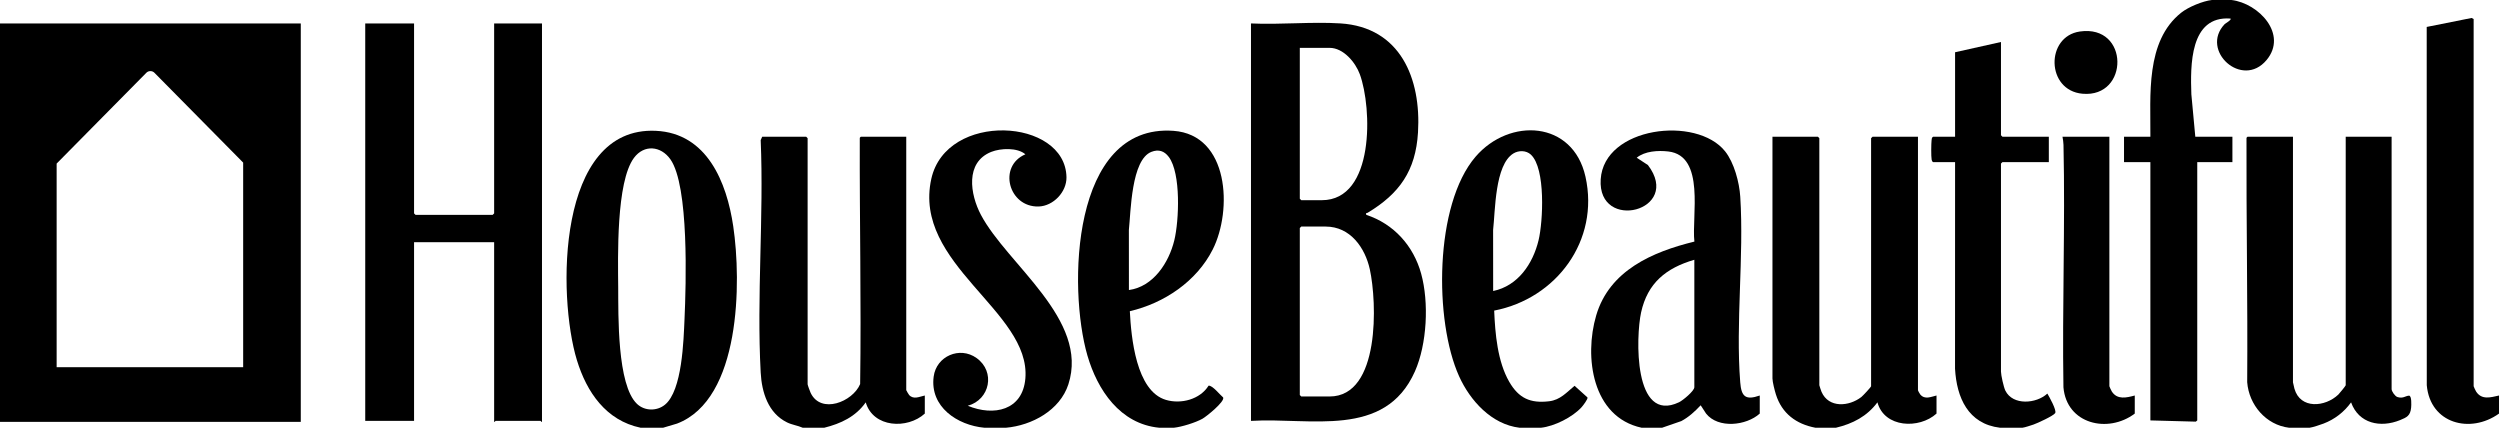<?xml version="1.0" encoding="UTF-8"?>
<svg id="Layer_1" xmlns="http://www.w3.org/2000/svg" version="1.1" viewBox="0 0 2560 438">
  <!-- Generator: Adobe Illustrator 29.7.0, SVG Export Plug-In . SVG Version: 2.1.1 Build 138)  -->
  <path d="M0,24h308v408H0V24ZM58,167.5v208.5h191v-209.5l-90.94-92.06c-2.19-2.19-5.98-2.16-8.12,0l-91.94,93.06Z"/>
  <path d="M1859,438c-19.71-3.72-34.3-14.58-40.46-34.04-1.2-3.79-3.54-12.88-3.54-16.46v-247.5h46.5l1.5,1.5v253c0,.36,1.86,5.86,2.25,6.75,7.33,16.84,28.18,15.1,40.78,5.28,1.45-1.13,9.97-10.19,9.97-11.03v-254l1.5-1.5h46.5v259.5c0,.59,1.82,3.86,2.44,4.56,4.76,5.41,10.84,2.25,16.56.94v18.5c-17.69,16.05-53.4,14.68-60.5-11.5-10.7,14.35-25.23,21.87-42.5,26h-21Z"/>
  <path d="M822,438c-5.2-2.29-10.88-2.93-16.04-5.46-19.38-9.49-25.91-30.81-27.01-50.99-4.23-77.98,3.31-159.73,0-238.1l1.55-3.45h45l1.5,1.5v252c0,.81,2.5,7.57,3.13,8.87,10.57,21.99,42.95,9.18,50.66-9.08,1.22-83.73-.65-167.53-.38-251.25,0-1.17.07-1.29,1.09-2.04h46.5v259.5c0,.29,2.47,4.48,2.98,5.02,4.61,4.92,10.66,1.6,16.02.48v18.5c-17.81,16.22-52.85,14.59-60.49-11.49-10.31,14.67-25.53,21.77-42.51,25.99h-22Z"/>
  <path d="M2344,438c-23.64-2.83-41.09-23.4-42.87-46.63.6-83.09-.98-166.26-.72-249.33,0-1.17.07-1.29,1.09-2.04h46.5v251.5c0,.39,1.22,5.54,1.5,6.5,6.02,21.29,31.58,18.87,45,5.99.94-.91,7.51-8.89,7.51-9.49v-254.5h47v258.5c0,2.17,3.46,7.27,5.94,8.05,5.83,1.82,7.96-1.1,11.77-1.4,3.06-.24,2.5,10.06,2.27,12.34-.8,8.09-4.23,9.82-11.3,12.69-20.05,8.15-42.34,3.66-50.18-18.16-7.18,9.93-16.79,17.38-28.24,21.74-3.33,1.27-11.05,3.85-14.26,4.24-4.69.56-16.31.56-21,0Z"/>
  <path d="M656,438c-35.48-7.42-55.23-36.43-65.26-69.24-20-65.34-20.9-239.5,80.81-234.81,52.51,2.42,72.63,52.73,79.29,97.71,8.44,57.05,7.82,177.16-57.57,202.1l-14.26,4.24h-23ZM652.35,413.65c7.82,7.37,20.34,7.49,28.56.77,17.77-14.53,19.08-66.15,20.05-87.95,1.54-34.77,4.76-136.26-14.52-163.4-9.75-13.73-26.91-15.35-37.27-1.39-18.33,24.71-16.38,101.63-16.13,132.79.22,27.61-1.3,99.75,19.31,119.19Z"/>
  <path d="M1681,438c-50.7-10.99-58.98-72.53-46.5-115,13.54-46.04,57.58-65.1,100.56-75.61-2.97-25.61,11.53-87.83-26.67-92.28-10.4-1.21-24.05-.46-32.39,6.4l11.48,7.5c35.75,47.01-51.77,69.03-48.36,14.62,3.38-53.89,98.12-65.41,127.4-28.66,9.26,11.62,14.58,31.82,15.51,46.49,3.91,61.6-4.84,128.89-.03,190.03,1.14,14.52,5.34,18.64,19.99,13.51v18.5c-13.77,12.43-42.6,15.63-54.98-.02l-5.51-8.47c-5.91,6.3-12.14,12.07-19.83,16.18l-19.69,6.81h-21ZM1735,266c-28.89,8.45-47.92,23.74-54.53,53.97-5.37,24.54-8.03,114.33,38.91,91.91,3.74-1.78,15.62-11.51,15.62-15.38v-130.5Z"/>
  <path d="M2285,0c28.18,3.39,57.86,35.23,35.97,61.47-24.99,29.96-68.45-9.79-42.98-36.69.95-1,7.56-4.52,6-5.78-41.81-3.07-41.03,48.28-40.04,77.54l4.04,43.46h38v26h-36v264.5l-1.46,1.26-46.54-1.26V166h-27v-26h27c.33-42.04-5.32-97.68,31.52-126.98,7.42-5.9,22.13-11.96,31.48-13.02,4.59-.52,15.44-.55,20,0Z"/>
  <path d="M1187,438c-40-3.87-63.2-38.56-73.5-74-19.92-68.57-16.71-237.43,88.04-230.04,57.22,4.04,60.55,81.3,40.33,121.43-16.5,32.76-49.75,55.04-84.92,63.28,1.37,26.56,6.3,81.85,37.04,90.84,15.44,4.52,34.8-.47,43.6-14.58,3.9-.56,11.87,9.61,14.93,12.06,1.9,4.25-17.24,19.6-21.23,21.82-7.17,3.99-21.24,8.35-29.3,9.2-3.86.41-11.11.38-15,0ZM1156,297c25-3.43,40.93-27.99,46.51-50.99,4.84-19.93,6.94-68.53-5.69-85.33-4.65-6.19-10.51-8.02-17.81-5.17-20.63,8.06-21.05,61.32-23.05,79.95l.04,61.55Z"/>
  <path d="M1556,438c-28.69-3.44-50.57-27.71-61.86-52.64-25.64-56.63-25.38-175.79,16.83-224.88,34.74-40.4,99.73-37.09,112.56,20.49,14.56,65.34-29.8,124.79-93.49,137.08.98,23.62,3.4,52.16,15.44,72.97,9.64,16.66,21.48,22.23,40.91,19.87,11.42-1.39,17.75-9.09,25.97-15.82l13.2,11.9c.75,1.52-4.77,8.64-6.05,10.04-9.3,10.2-27.79,19.52-41.51,20.99-5.13.55-16.94.61-22,0ZM1567.65,158.35c-4.87-4.53-12.58-4.52-17.99-1.18-19,11.74-18.44,58.56-20.71,78.29l.05,62.54c25.52-5.3,40.7-27.97,46.5-51.99,4.61-19.1,7.37-73.49-7.85-87.65Z"/>
  <path d="M1008,438c-27.67-2.55-56.01-21.4-51.92-52.41,2.76-20.92,26.71-31.24,43.85-19.02,19.71,14.05,13.75,42.71-8.93,48.93,26.56,11.02,56.27,4.82,58.98-28.01,5.68-68.96-115.67-116.89-96.33-204.33,15.34-69.35,137.43-62.42,138.42-1.65.25,15.05-13.49,29.53-28.56,29.94-30.75.84-41.94-41.32-13.51-53.45-8.16-7.05-25.33-6.33-34.98-2.47-26.91,10.76-21.65,43.52-10.54,64.5,26.92,50.87,111.05,107.18,89.54,173.5-8.63,26.6-37.32,42.15-64.02,44.48-5.84.51-16.18.54-22,0Z"/>
  <path d="M2048,438c-32.68-3.92-44.41-30.89-46.05-60.45l.05-211.55h-22.5c-.99-.63-1.29-1.38-1.5-2.5-.61-3.34-.48-16.39-.05-20.05.17-1.46.12-2.57,1.55-3.45h22.5V53.5l47-10.5v95.5l1.5,1.5h47.5v26h-47.5l-1.5,1.5v213c0,3.6,2.79,16.1,4.49,19.51,7.72,15.5,31.8,13.42,43.01,3.01,1.98,3.34,9.77,17.16,8.02,19.98s-18.37,10.44-22.26,11.76c-2.64.9-8.87,2.95-11.26,3.24-5.08.61-17.92.61-23,0Z"/>
  <path d="M1281,24c30,1.43,61.74-1.9,91.54-.04,61.49,3.84,82.81,56.51,79.5,111.58-2.37,39.38-19,62.73-51.61,82.36-.89.53-1.99-.52-1.43,2.08,28.28,9.28,48.4,31.75,56.26,60.25,8.12,29.47,6.05,72.1-6.4,100.12-30.75,69.16-107.17,46.89-167.86,50.64V24ZM1331,49v154.5l1.5,1.5h21c54.34,0,51.58-94.58,38.96-128.96-4.46-12.15-16.76-27.04-30.96-27.04h-30.5ZM1332.5,232l-1.5,1.5v171l1.5,1.5h29c52.05,0,48.53-96.83,41.2-130.2-4.86-22.12-20.01-43.8-45.2-43.8h-25Z"/>
  <path d="M424,24v194.5l1.5,1.5h79l1.5-1.5V24h49v408c-.73.27-1.2-1-1.5-1h-46c-.3,0-.77,1.27-1.5,1v-184h-82v183h-50V24h50Z"/>
  <path d="M2559,405v18.5c-29.36,21.02-70.47,10.39-73.98-29.02l-.07-366.9,46-9.19,2.06,1.11v376c0,.41,2.03,4.67,2.54,5.46,5.75,8.83,14.92,5.95,23.46,4.04Z"/>
  <path d="M2160,140v255.5c0,.41,2.03,4.67,2.54,5.46,5.61,8.63,15.09,6.28,23.46,4.04v18.5c-27.41,20.67-69.82,10.85-73.04-26.96-1.32-82.64,1.87-165.48.06-248.09-.06-2.89-.54-5.64-1.03-8.44h48Z"/>
  <path d="M2129.76,32.26c50.9-7.39,50.72,68,2.74,63.73-37.4-3.33-38.01-58.61-2.74-63.73Z"/>
</svg>